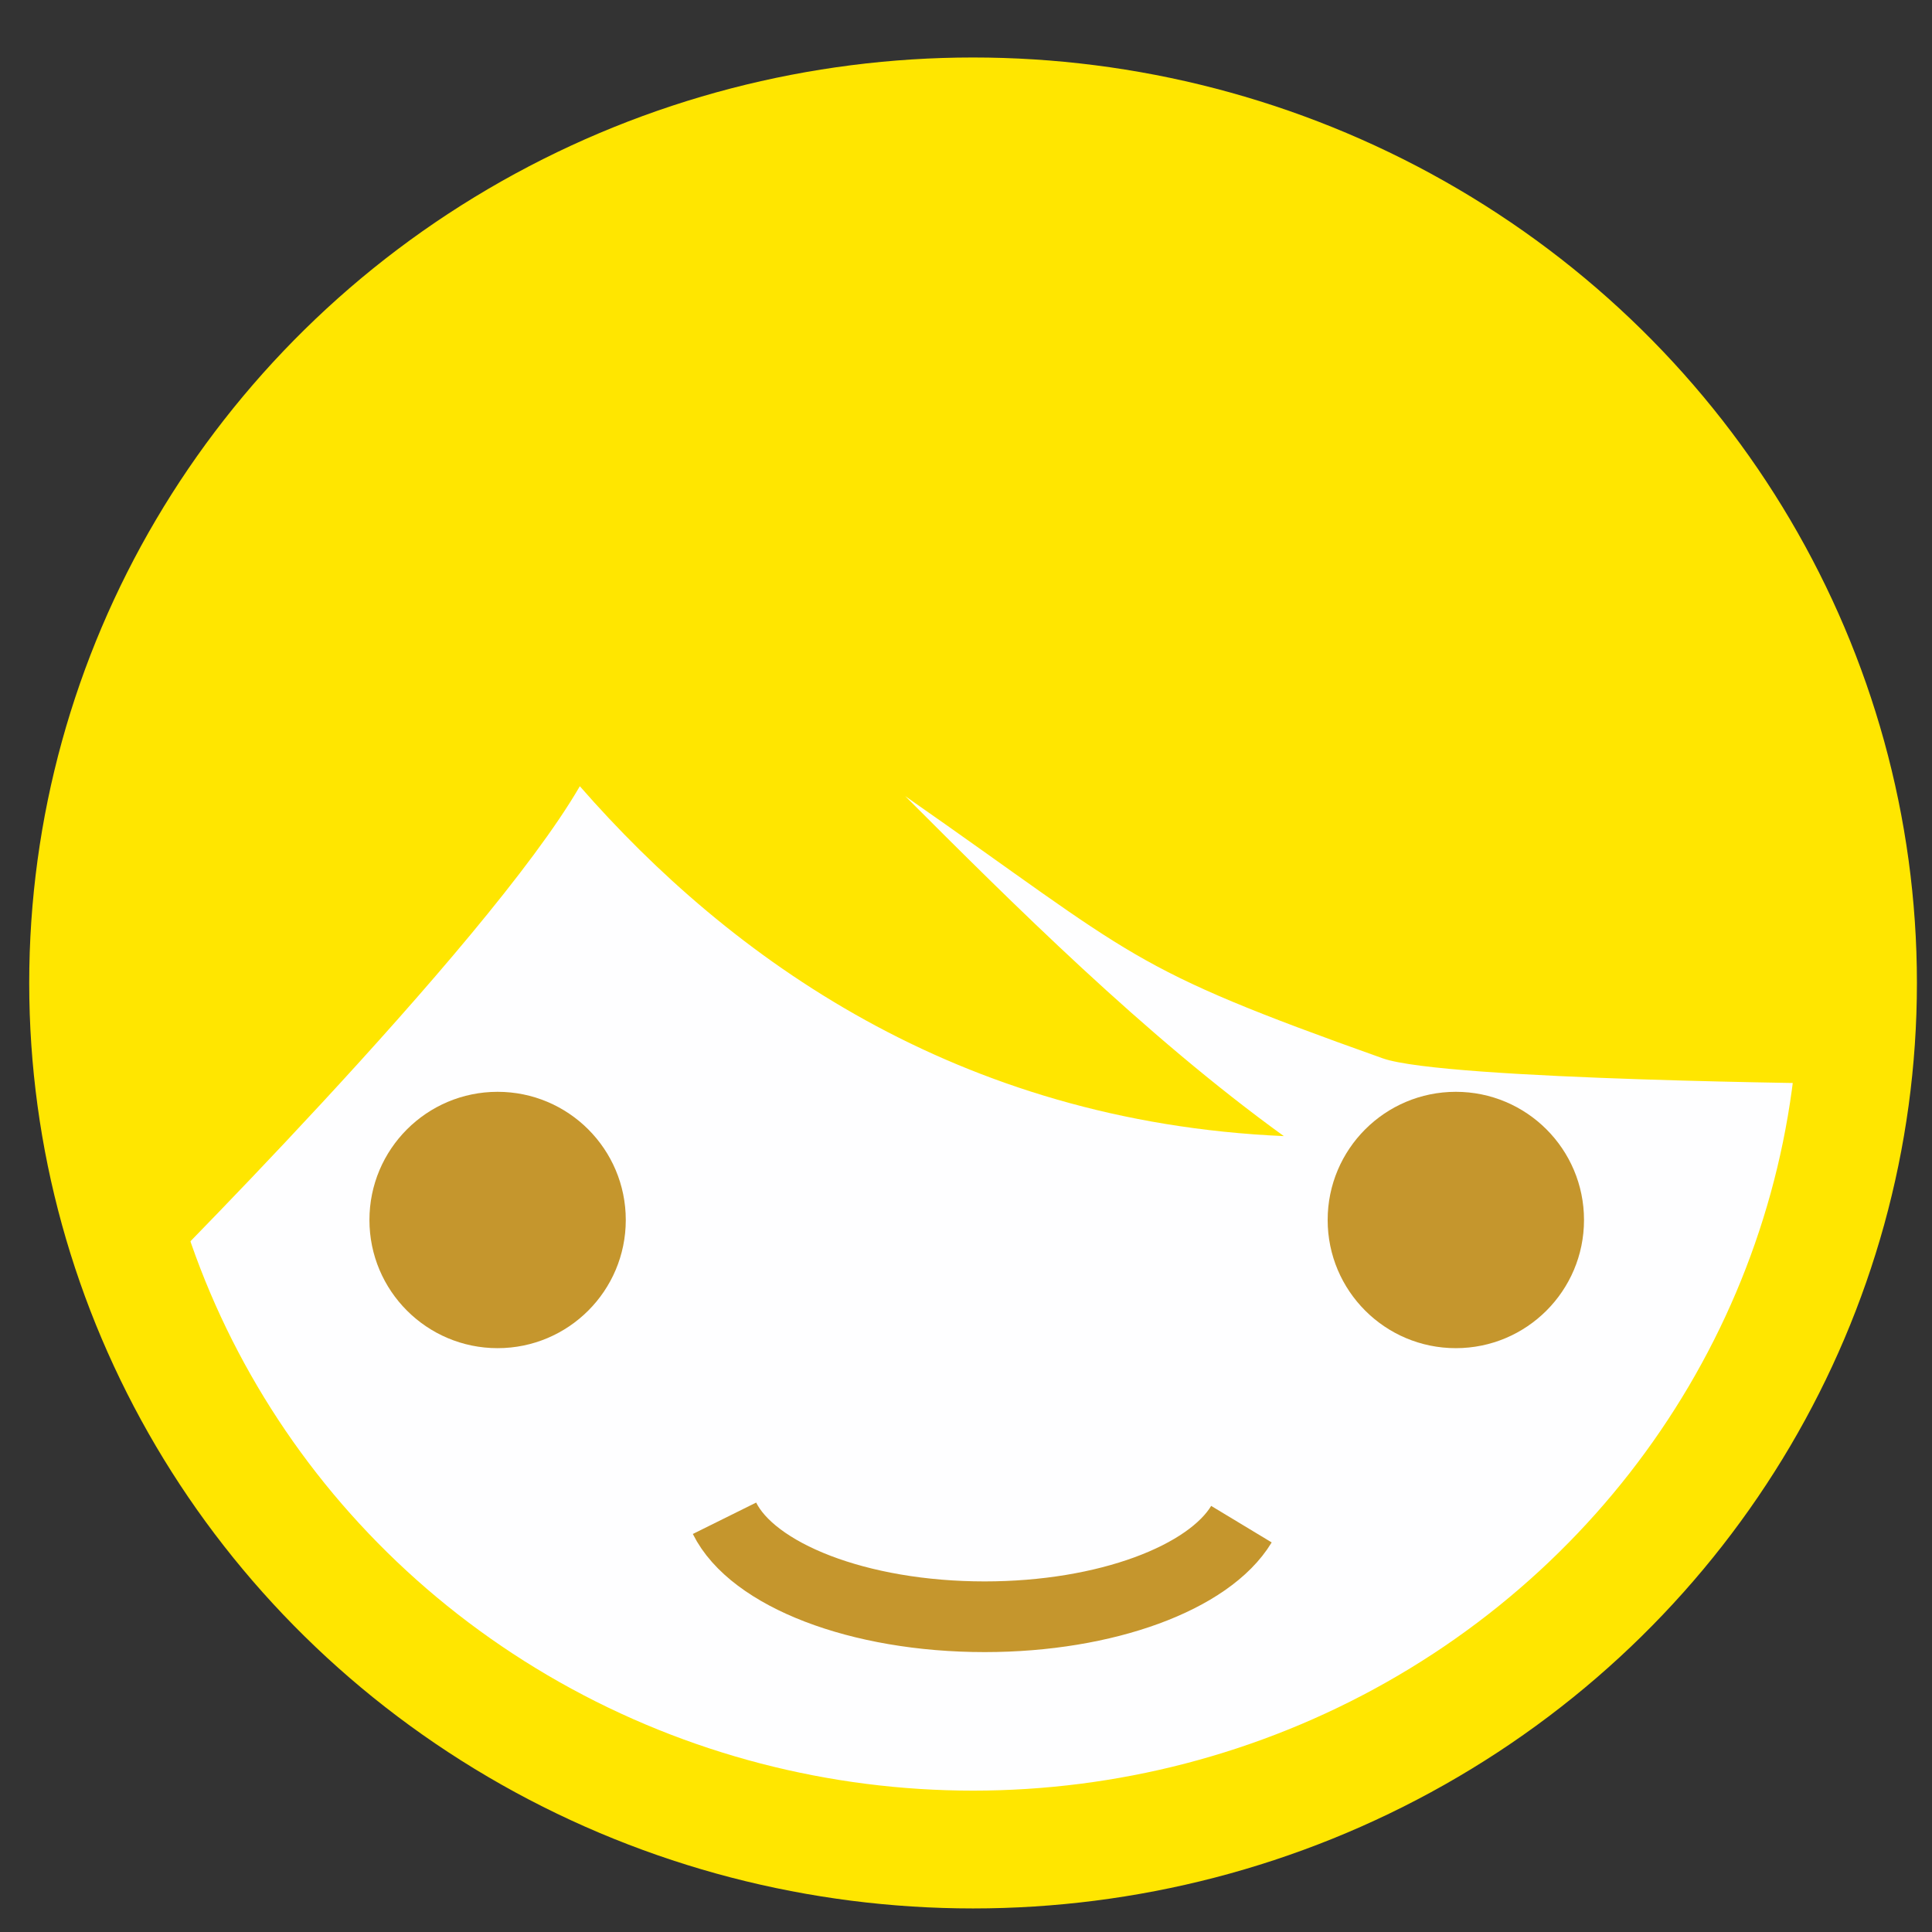 <?xml version="1.0" encoding="utf-8"?>
<!-- Generator: Adobe Illustrator 16.0.0, SVG Export Plug-In . SVG Version: 6.00 Build 0)  -->
<!DOCTYPE svg PUBLIC "-//W3C//DTD SVG 1.1//EN" "http://www.w3.org/Graphics/SVG/1.1/DTD/svg11.dtd">
<svg version="1.1" id="Layer_1" xmlns:x="http://ns.adobe.com/Extensibility/1.0/" xmlns:i="http://ns.adobe.com/AdobeIllustrator/10.0/" xmlns:graph="http://ns.adobe.com/Graphs/1.0/"
	 xmlns="http://www.w3.org/2000/svg" xmlns:xlink="http://www.w3.org/1999/xlink" xmlns:a="http://ns.adobe.com/AdobeSVGViewerExtensions/3.0/"
	 x="0px" y="0px" width="82px" height="82px" viewBox="0 0 82 82" style="enable-background:new 0 0 82 82;" xml:space="preserve">
<rect x="0" y="0" width="82" height="82" fill="#333333" stroke="none"/>
<g>
	<ellipse style="fill:#FEFEFF;stroke:#FFE600;stroke-width:5;stroke-miterlimit:10;" cx="41.3" cy="41.72" rx="37.56" ry="36.78"/>
	<path style="fill:#FFE600;" d="M75.02,22.92C70.96,17.51,61.35,3.5,43.74,3.5c-12.3,0-17.16,4.92-17.16,4.92
		c-2.16-2.72-3.53,0.93-5.17,1.2c-7.35,1.19-12.1,10.76-14.41,14.38c-8.87,13.92-3.27,27.1-3.27,27.1l2,3.97
		c0,0,14.9-14.83,18.88-21.7c6.37,7.29,16,14.24,29.88,14.85c-5.92-4.28-11.55-9.91-16.07-14.43c9.92,6.92,9.31,7.23,20.27,11.13
		C61.32,45.85,78.61,46,78.61,46S83.47,34.17,75.02,22.92z"/>
	<g>
		<ellipse style="fill:#C5962D;" cx="21.12" cy="51.78" rx="5.44" ry="5.44"/>
		<ellipse style="fill:#C5962D;" cx="61.79" cy="51.78" rx="5.44" ry="5.44"/>
		<path style="fill:none;stroke:#C5962D;stroke-width:3;stroke-miterlimit:10;" d="M52.69,64.69c-1.37,2.27-5.73,3.93-10.9,3.93
			c-5.36,0-9.85-1.78-11.04-4.18"/>
	</g>
</g>
</svg>
